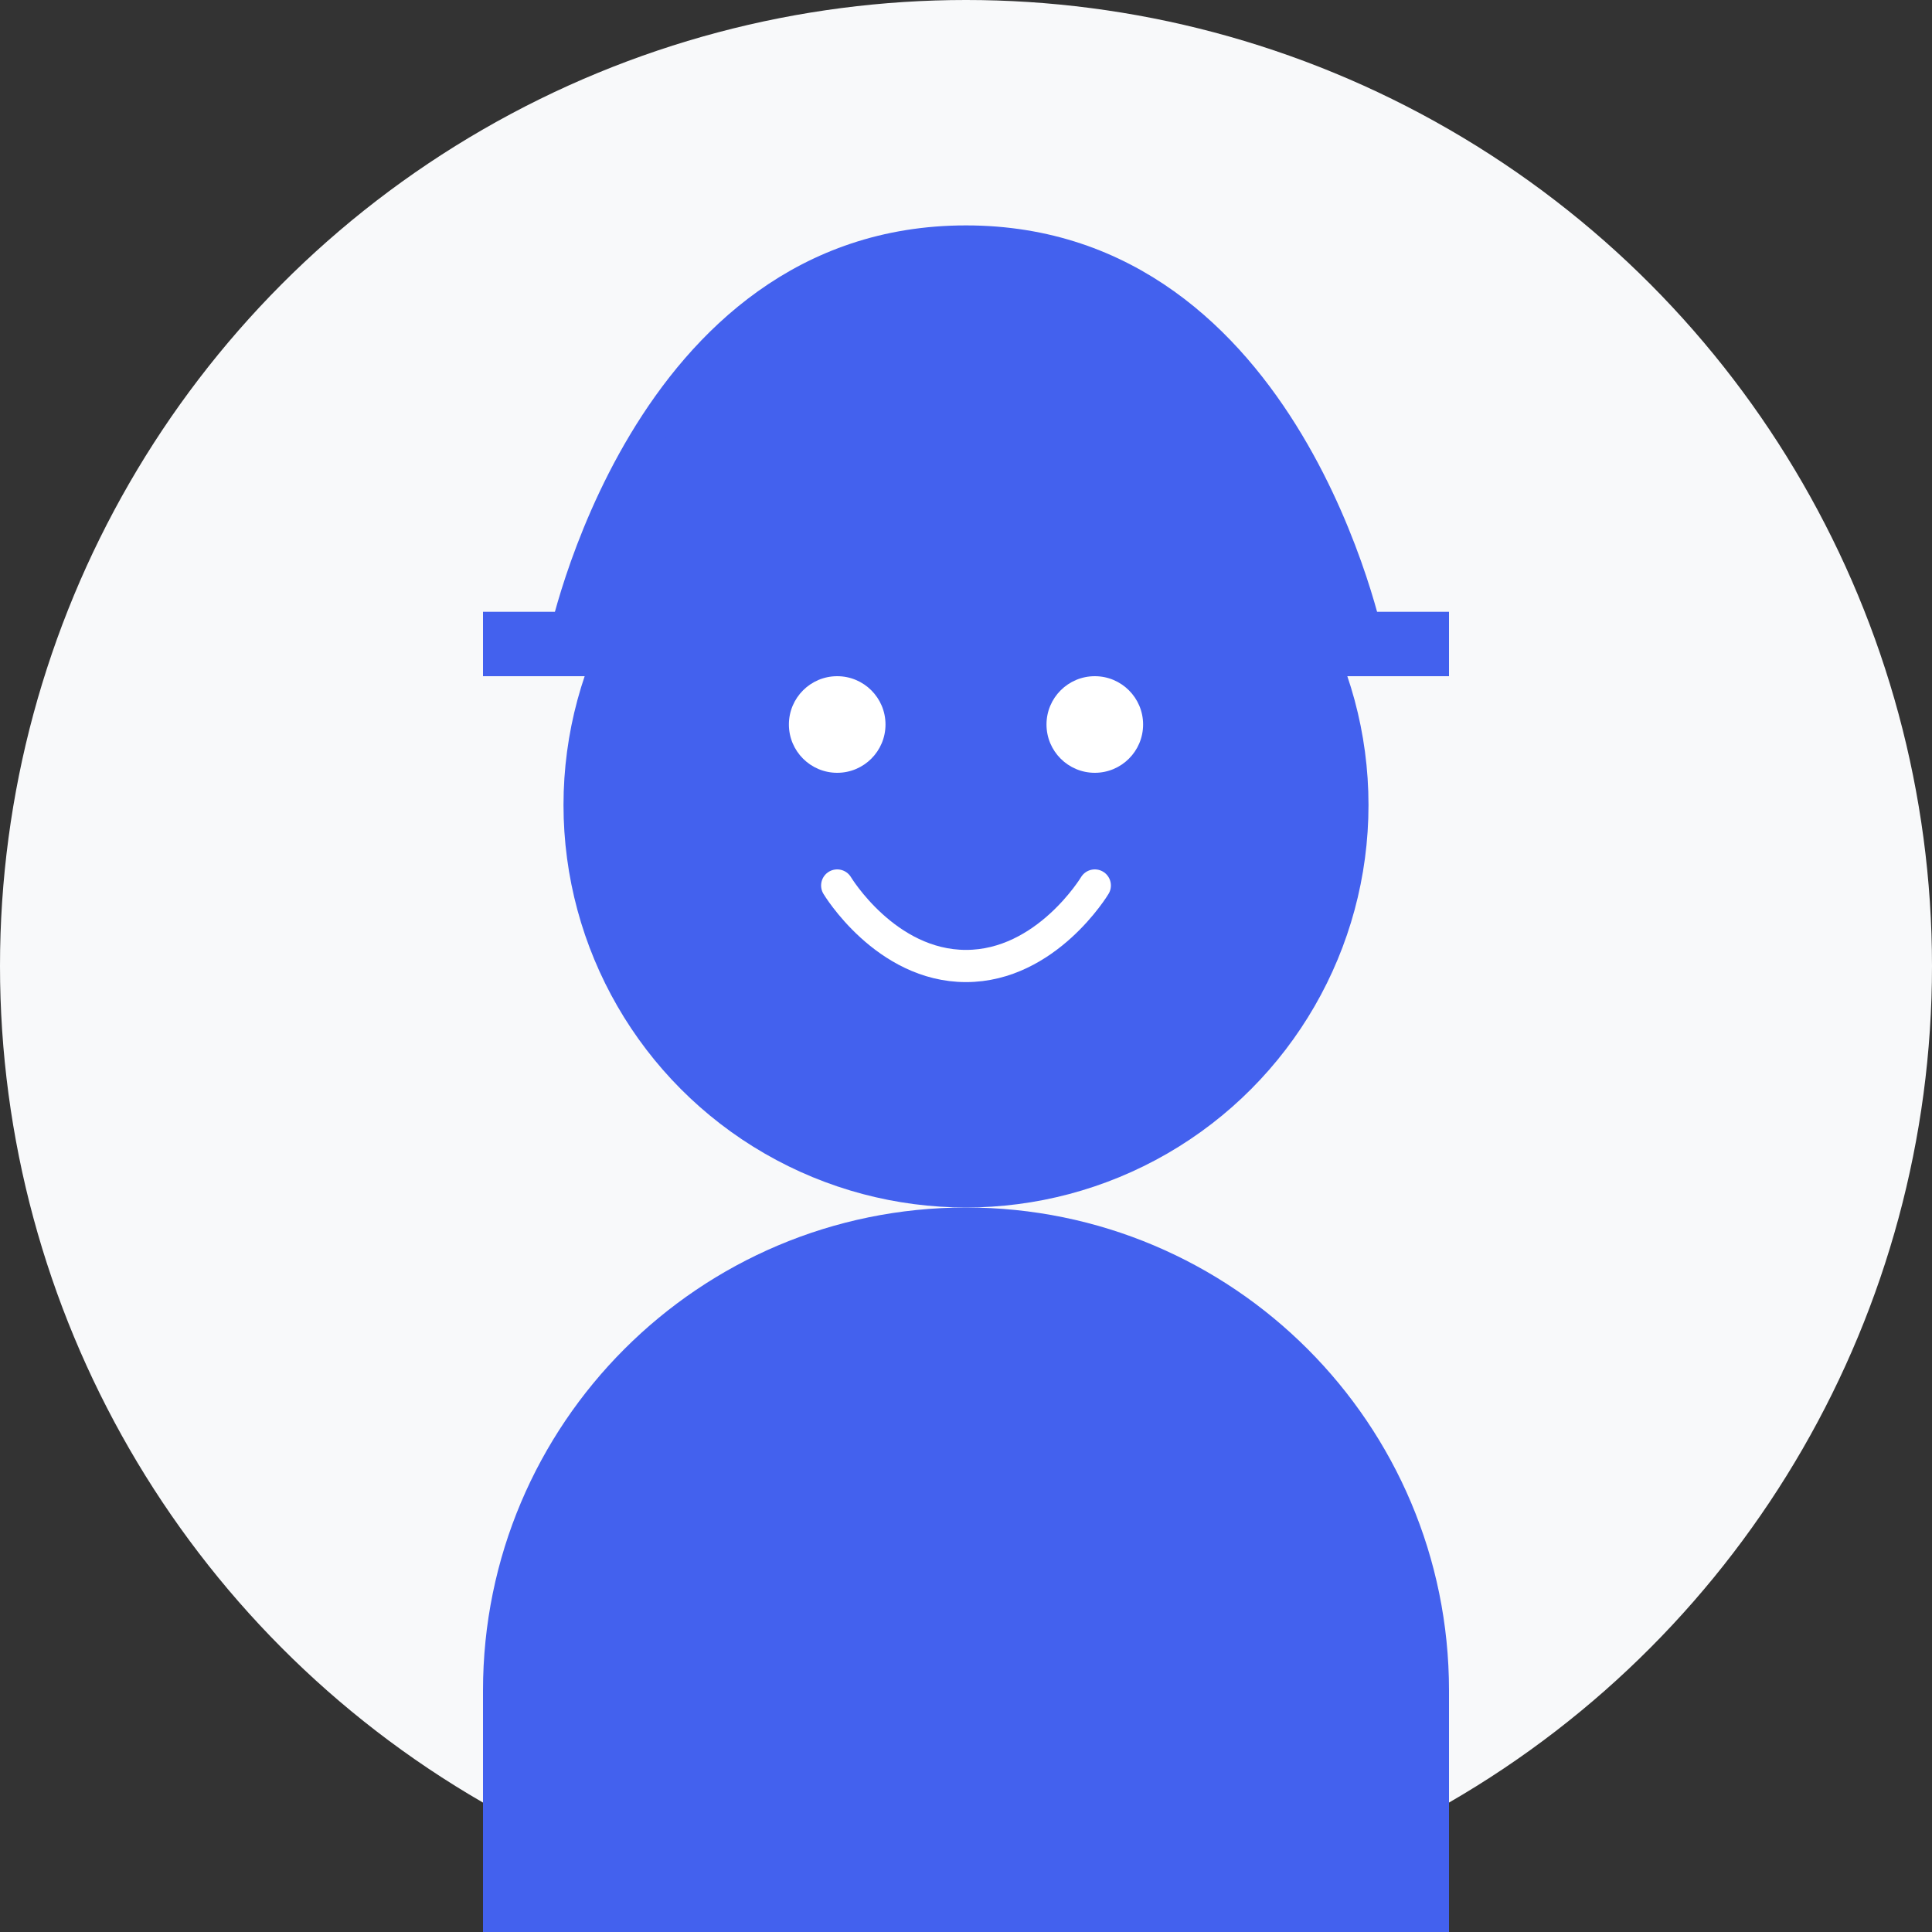 <svg width="120" height="120" viewBox="0 0 120 120" fill="none" xmlns="http://www.w3.org/2000/svg">
  <rect x="0" y="0" width="120" height="120" fill="#333333" stroke="none"/>
  <!-- Background Circle -->
  <circle cx="60" cy="60" r="60" fill="#F8F9FA"/>
  
  <!-- Person silhouette -->
  <circle cx="60" cy="50" r="25" fill="#4361EE"/>
  <path d="M60 75C43.431 75 30 88.431 30 105V120H90V105C90 88.431 76.569 75 60 75Z" fill="#4361EE"/>
  
  <!-- Abstract face features -->
  <circle cx="52" cy="45" r="3" fill="white"/>
  <circle cx="68" cy="45" r="3" fill="white"/>
  <path d="M52 55C52 55 55 60 60 60C65 60 68 55 68 55" stroke="white" stroke-width="2" stroke-linecap="round"/>
  
  <!-- Hat -->
  <path d="M35 40C35 40 40 15 60 15C80 15 85 40 85 40Z" fill="#4361EE" stroke="#4361EE" stroke-width="2"/>
  <path d="M30 40H90" stroke="#4361EE" stroke-width="4"/>
</svg>
